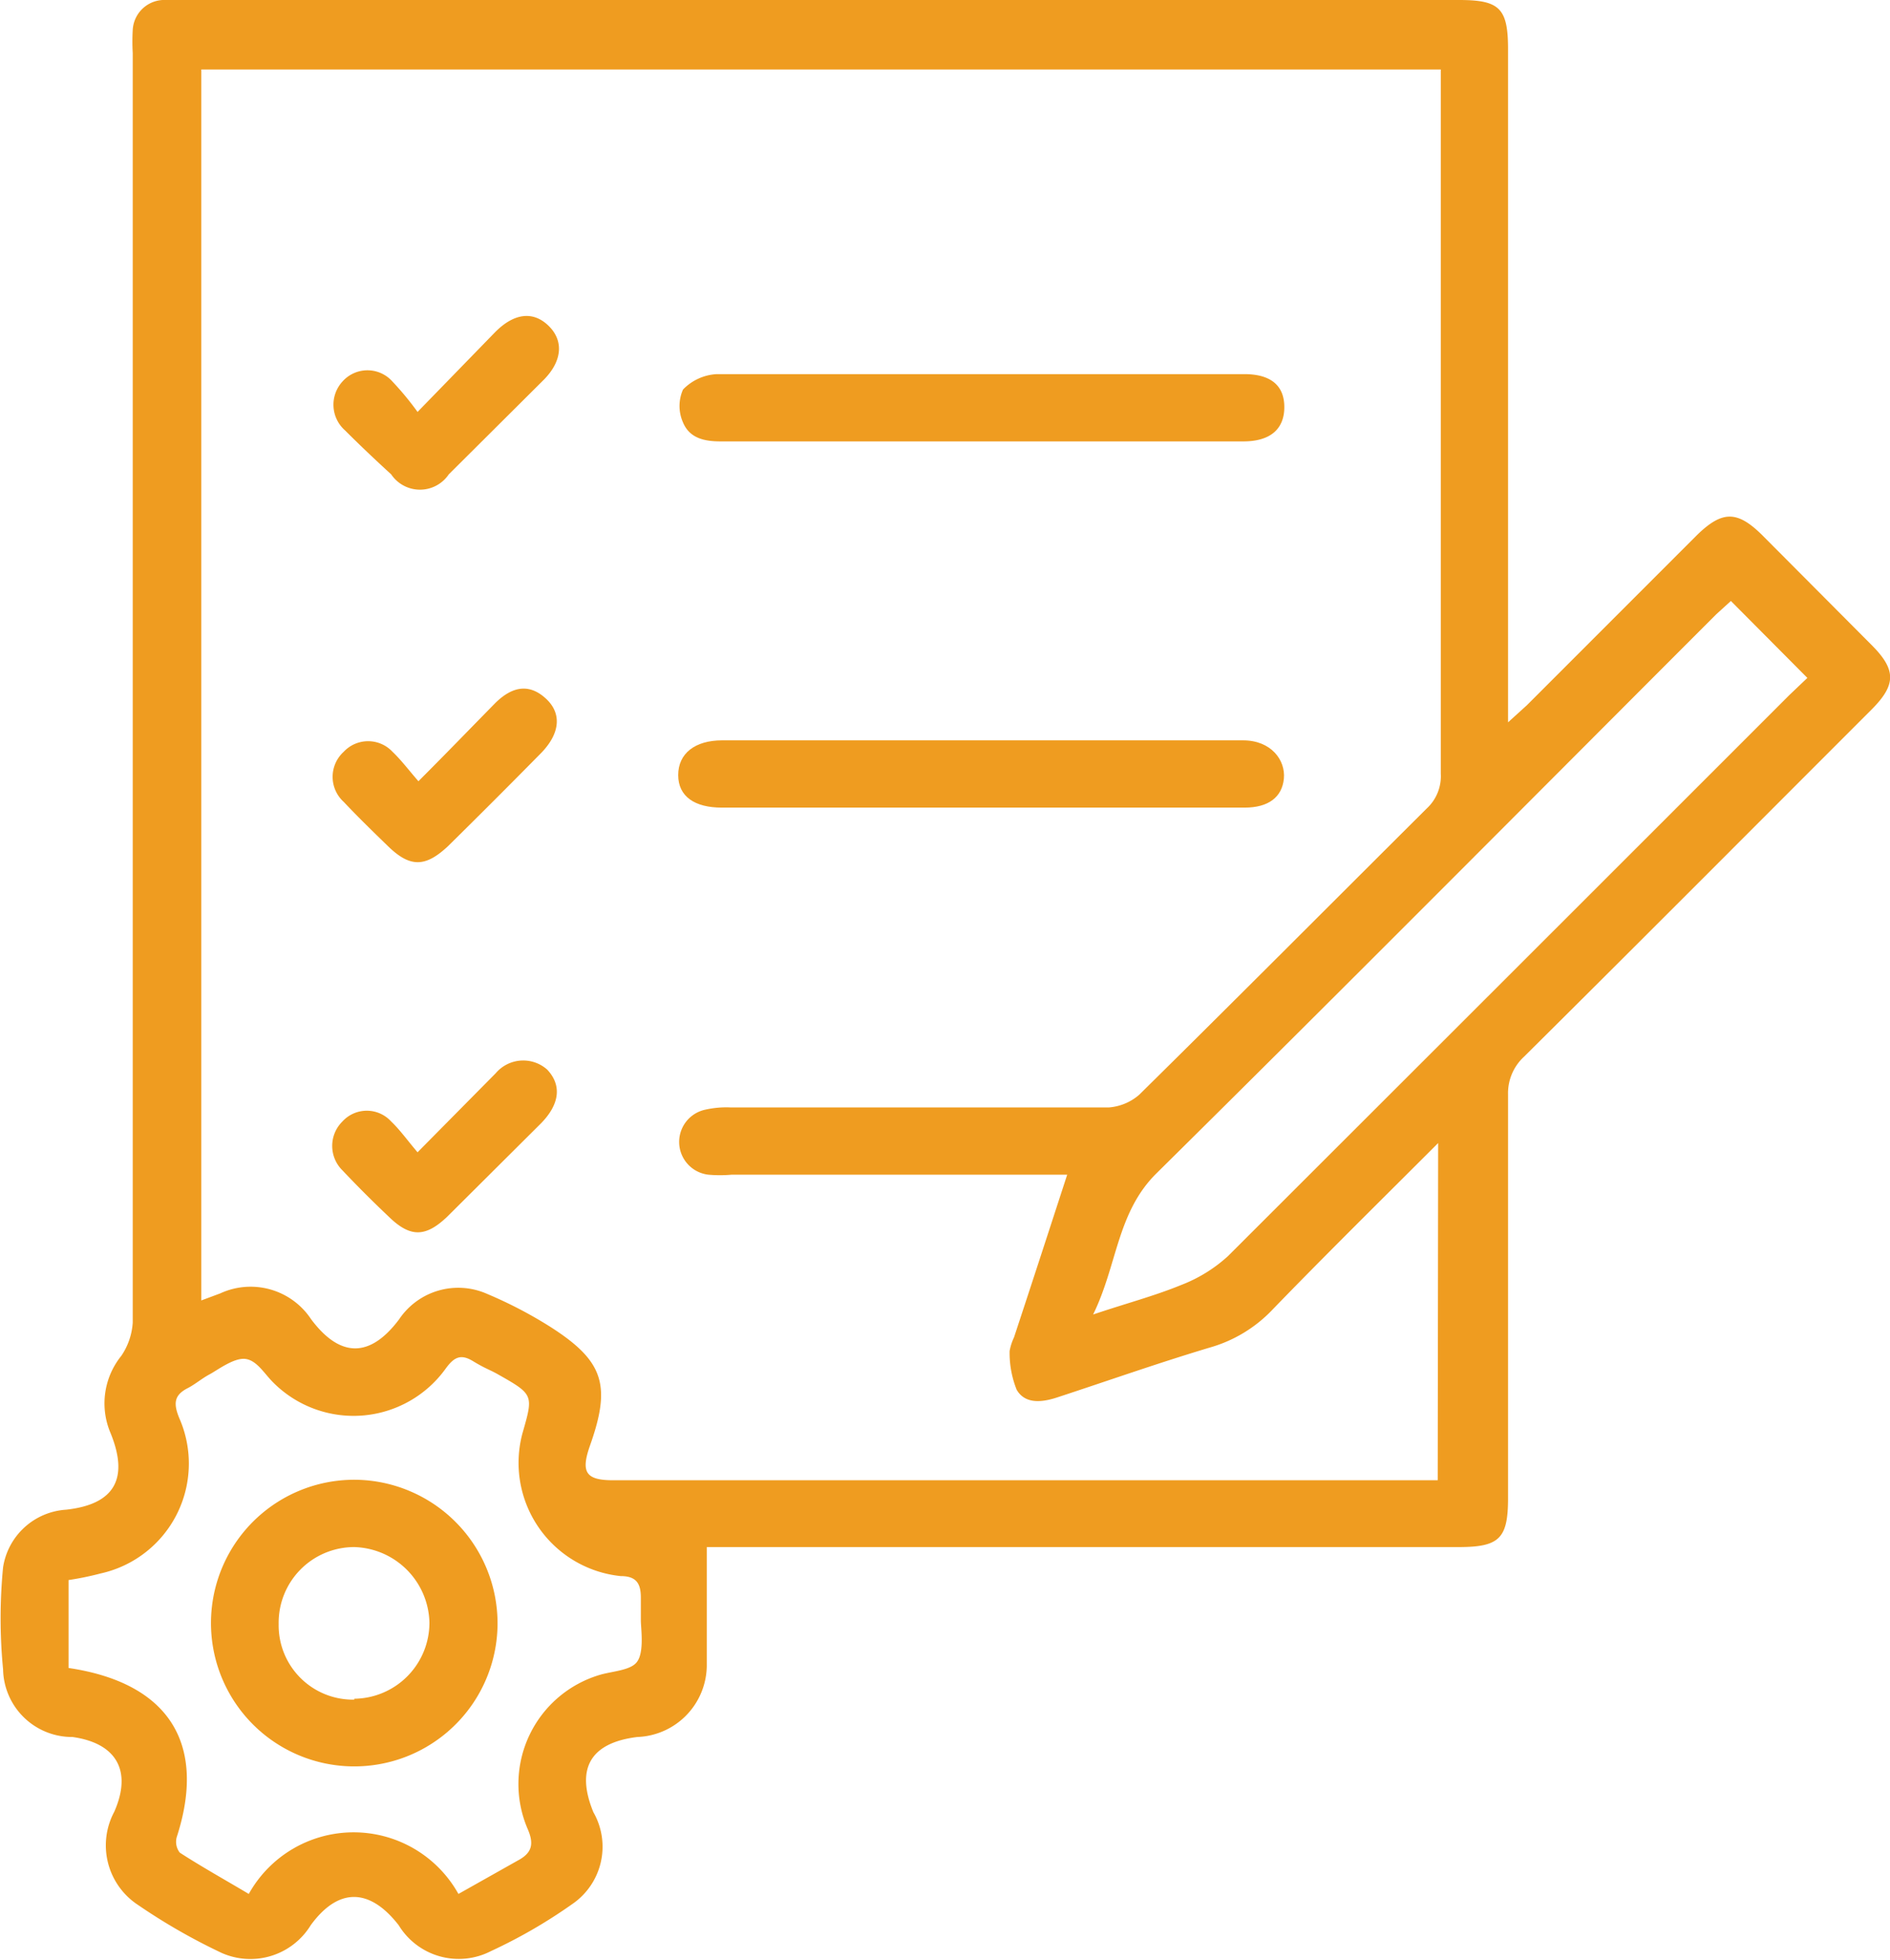 <svg id="Layer_1" data-name="Layer 1" xmlns="http://www.w3.org/2000/svg" viewBox="0 0 43 44.59"><defs><style>.cls-1{fill:#ef9c20;}</style></defs><path class="cls-1" d="M43.08,15.88l-2.5-2.51c-.56-.55-.9-.54-1.46,0l-3.88,3.88-.43.39V2.33c0-.93-.19-1.12-1.11-1.12H4.63c-.14,0-.29,0-.43,0a.72.72,0,0,0-.68.68,4.64,4.64,0,0,0,0,.53q0,14.43,0,28.87a1.51,1.51,0,0,1-.26.76A1.72,1.72,0,0,0,3,33.77c.45,1.07.11,1.66-1,1.78A1.55,1.55,0,0,0,.57,36.86a12,12,0,0,0,0,2.32,1.57,1.57,0,0,0,1.58,1.54c1,.14,1.36.77.95,1.7a1.62,1.62,0,0,0,.54,2.12,13.74,13.74,0,0,0,1.9,1.09A1.61,1.61,0,0,0,7.57,45c.62-.85,1.33-.86,2,0a1.6,1.6,0,0,0,2.1.59,11.71,11.71,0,0,0,1.85-1.07A1.58,1.58,0,0,0,14,42.43c-.41-1-.06-1.58,1-1.71a1.64,1.64,0,0,0,1.58-1.61c0-.88,0-1.77,0-2.71H33.68c.93,0,1.13-.19,1.13-1.11,0-3.06,0-6.12,0-9.18a1.13,1.13,0,0,1,.37-.87c2.65-2.63,5.28-5.27,7.92-7.91C43.64,16.78,43.64,16.44,43.08,15.88ZM15,39c-.13.2-.54.22-.83.3a2.59,2.59,0,0,0-1.67,3.5c.16.36.1.56-.22.73l-1.35.76a2.73,2.73,0,0,0-4.77,0c-.52-.31-1.06-.61-1.57-.94A.4.4,0,0,1,4.52,43c.69-2.12-.17-3.51-2.46-3.85v-2A6.86,6.86,0,0,0,2.79,37a2.56,2.56,0,0,0,1.79-3.53c-.14-.34-.12-.53.2-.69.17-.09.32-.22.49-.31s.55-.38.81-.35.43.33.63.53a2.58,2.58,0,0,0,3.93-.31c.19-.26.34-.34.62-.17s.37.19.55.29c.83.47.83.47.58,1.34a2.59,2.59,0,0,0,2.23,3.26c.36,0,.46.17.46.49s0,.35,0,.52S15.16,38.77,15,39Zm18.21-4.12H14.45c-.62,0-.74-.18-.53-.78.49-1.38.32-1.93-.9-2.71a9.84,9.84,0,0,0-1.44-.75,1.62,1.62,0,0,0-2,.58c-.66.88-1.34.88-2,0a1.65,1.65,0,0,0-2.07-.59l-.43.16v-28h28.2v.52q0,7.76,0,15.5a1,1,0,0,1-.32.79c-2.18,2.17-4.35,4.35-6.54,6.51a1.19,1.19,0,0,1-.69.29c-2.87,0-5.74,0-8.61,0a2.16,2.16,0,0,0-.57.05.75.75,0,0,0,.07,1.48,3,3,0,0,0,.52,0h7.64c-.42,1.29-.81,2.49-1.21,3.7a1.24,1.24,0,0,0-.1.31,2.26,2.26,0,0,0,.16.88c.19.33.57.29.91.18,1.16-.38,2.32-.79,3.49-1.14A3.15,3.15,0,0,0,29.45,31c1.22-1.26,2.47-2.49,3.77-3.79Zm8-17.86Q34.83,23.4,28.44,29.78a3.37,3.37,0,0,1-1.07.66c-.61.25-1.26.42-2,.67.55-1.12.54-2.31,1.43-3.2,4.27-4.22,8.5-8.48,12.75-12.73l.33-.3,1.74,1.75Z" transform="translate(-0.5 -1.21)"/><path class="cls-1" d="M16.89,11.25h11.9c.61,0,.93-.28.93-.78s-.32-.75-.91-.75h-6c-2,0-4,0-6,0a1.15,1.15,0,0,0-.77.35.92.92,0,0,0,0,.75C16.19,11.18,16.53,11.25,16.89,11.25Z" transform="translate(-0.5 -1.21)"/><path class="cls-1" d="M16.92,19.58h11.9c.54,0,.85-.24.89-.66s-.29-.87-.93-.87q-5.93,0-11.85,0c-.62,0-1,.3-1,.79S16.31,19.58,16.92,19.58Z" transform="translate(-0.5 -1.21)"/><path class="cls-1" d="M9.4,12a.79.79,0,0,0,1.31,0l2.17-2.16c.41-.42.45-.88.1-1.22s-.78-.29-1.21.14L10,10.58a6.75,6.75,0,0,0-.57-.69.76.76,0,0,0-1.14,0A.78.78,0,0,0,8.35,11C8.69,11.34,9.05,11.68,9.4,12Z" transform="translate(-0.5 -1.21)"/><path class="cls-1" d="M11.76,17.21c-.56.57-1.11,1.14-1.74,1.77-.21-.24-.39-.48-.59-.67a.76.76,0,0,0-1.11,0,.77.77,0,0,0,0,1.14c.33.35.67.68,1,1,.51.5.86.49,1.38,0,.7-.69,1.4-1.39,2.09-2.09.45-.45.5-.91.14-1.25S12.18,16.79,11.76,17.21Z" transform="translate(-0.5 -1.21)"/><path class="cls-1" d="M11.78,25.62,10,27.42c-.23-.27-.4-.51-.6-.7a.75.75,0,0,0-1.11,0,.78.78,0,0,0,0,1.11q.51.54,1.05,1.05c.49.48.84.48,1.34,0l2.13-2.12c.43-.44.47-.87.14-1.22A.82.82,0,0,0,11.78,25.62Z" transform="translate(-0.5 -1.21)"/><path class="cls-1" d="M8.65,34.87a3.26,3.26,0,1,0,3.17,3.29A3.27,3.27,0,0,0,8.65,34.87Zm-.09,5a1.69,1.69,0,0,1-1.72-1.72A1.72,1.72,0,0,1,8.56,36.4a1.76,1.76,0,0,1,1.71,1.71A1.73,1.73,0,0,1,8.56,39.85Z" transform="translate(-0.5 -1.21)"/></svg>